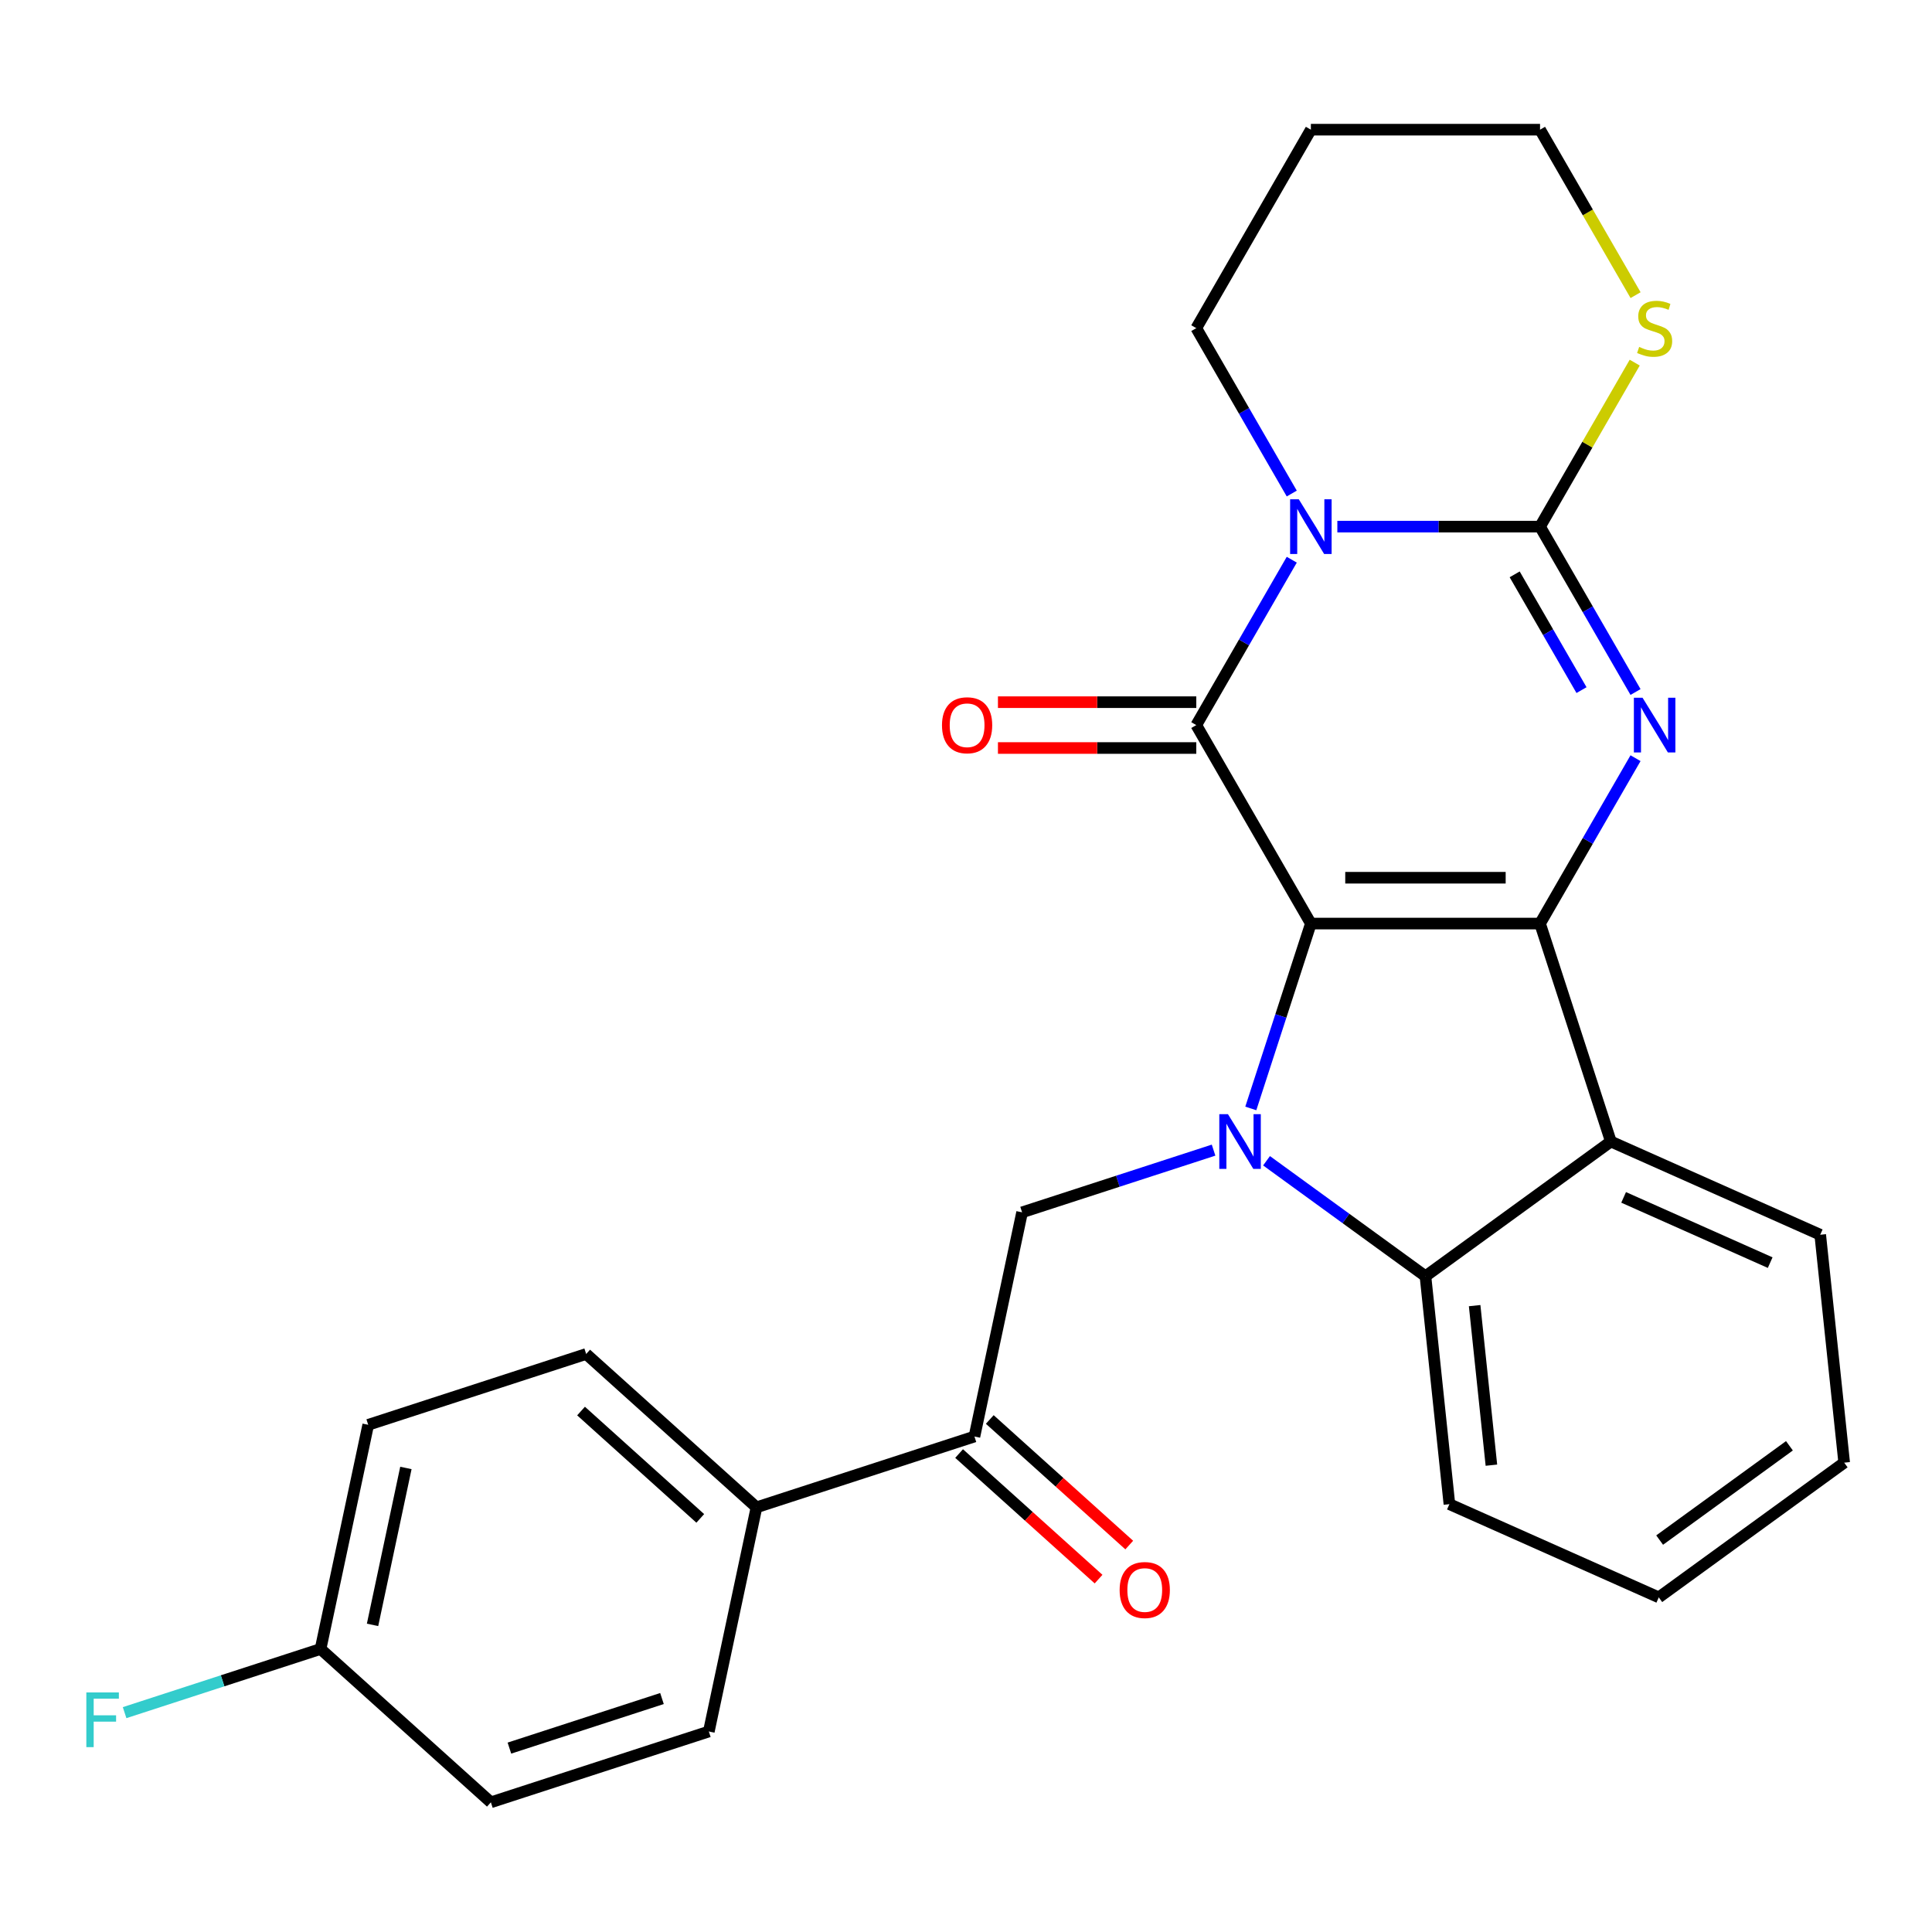<?xml version='1.0' encoding='iso-8859-1'?>
<svg version='1.1' baseProfile='full'
              xmlns='http://www.w3.org/2000/svg'
                      xmlns:rdkit='http://www.rdkit.org/xml'
                      xmlns:xlink='http://www.w3.org/1999/xlink'
                  xml:space='preserve'
width='1000px' height='1000px' viewBox='0 0 1000 1000'>
<!-- END OF HEADER -->
<rect style='opacity:1.0;fill:#FFFFFF;stroke:none' width='1000' height='1000' x='0' y='0'> </rect>
<path class='bond-0' d='M 678.504,478.037 L 797.125,478.037' style='fill:none;fill-rule:evenodd;stroke:#000000;stroke-width:6px;stroke-linecap:butt;stroke-linejoin:miter;stroke-opacity:1' />
<path class='bond-0' d='M 696.297,454.313 L 779.331,454.313' style='fill:none;fill-rule:evenodd;stroke:#000000;stroke-width:6px;stroke-linecap:butt;stroke-linejoin:miter;stroke-opacity:1' />
<path class='bond-1' d='M 678.504,478.037 L 662.958,525.882' style='fill:none;fill-rule:evenodd;stroke:#000000;stroke-width:6px;stroke-linecap:butt;stroke-linejoin:miter;stroke-opacity:1' />
<path class='bond-1' d='M 662.958,525.882 L 647.412,573.727' style='fill:none;fill-rule:evenodd;stroke:#0000FF;stroke-width:6px;stroke-linecap:butt;stroke-linejoin:miter;stroke-opacity:1' />
<path class='bond-2' d='M 678.504,478.037 L 619.193,375.308' style='fill:none;fill-rule:evenodd;stroke:#000000;stroke-width:6px;stroke-linecap:butt;stroke-linejoin:miter;stroke-opacity:1' />
<path class='bond-5' d='M 797.125,478.037 L 821.836,435.236' style='fill:none;fill-rule:evenodd;stroke:#000000;stroke-width:6px;stroke-linecap:butt;stroke-linejoin:miter;stroke-opacity:1' />
<path class='bond-5' d='M 821.836,435.236 L 846.548,392.434' style='fill:none;fill-rule:evenodd;stroke:#0000FF;stroke-width:6px;stroke-linecap:butt;stroke-linejoin:miter;stroke-opacity:1' />
<path class='bond-6' d='M 797.125,478.037 L 833.78,590.853' style='fill:none;fill-rule:evenodd;stroke:#000000;stroke-width:6px;stroke-linecap:butt;stroke-linejoin:miter;stroke-opacity:1' />
<path class='bond-7' d='M 655.553,600.81 L 696.684,630.693' style='fill:none;fill-rule:evenodd;stroke:#0000FF;stroke-width:6px;stroke-linecap:butt;stroke-linejoin:miter;stroke-opacity:1' />
<path class='bond-7' d='M 696.684,630.693 L 737.814,660.576' style='fill:none;fill-rule:evenodd;stroke:#000000;stroke-width:6px;stroke-linecap:butt;stroke-linejoin:miter;stroke-opacity:1' />
<path class='bond-8' d='M 628.142,595.306 L 578.587,611.407' style='fill:none;fill-rule:evenodd;stroke:#0000FF;stroke-width:6px;stroke-linecap:butt;stroke-linejoin:miter;stroke-opacity:1' />
<path class='bond-8' d='M 578.587,611.407 L 529.032,627.508' style='fill:none;fill-rule:evenodd;stroke:#000000;stroke-width:6px;stroke-linecap:butt;stroke-linejoin:miter;stroke-opacity:1' />
<path class='bond-3' d='M 619.193,375.308 L 643.905,332.507' style='fill:none;fill-rule:evenodd;stroke:#000000;stroke-width:6px;stroke-linecap:butt;stroke-linejoin:miter;stroke-opacity:1' />
<path class='bond-3' d='M 643.905,332.507 L 668.616,289.705' style='fill:none;fill-rule:evenodd;stroke:#0000FF;stroke-width:6px;stroke-linecap:butt;stroke-linejoin:miter;stroke-opacity:1' />
<path class='bond-11' d='M 619.193,363.446 L 567.865,363.446' style='fill:none;fill-rule:evenodd;stroke:#000000;stroke-width:6px;stroke-linecap:butt;stroke-linejoin:miter;stroke-opacity:1' />
<path class='bond-11' d='M 567.865,363.446 L 516.538,363.446' style='fill:none;fill-rule:evenodd;stroke:#FF0000;stroke-width:6px;stroke-linecap:butt;stroke-linejoin:miter;stroke-opacity:1' />
<path class='bond-11' d='M 619.193,387.171 L 567.865,387.171' style='fill:none;fill-rule:evenodd;stroke:#000000;stroke-width:6px;stroke-linecap:butt;stroke-linejoin:miter;stroke-opacity:1' />
<path class='bond-11' d='M 567.865,387.171 L 516.538,387.171' style='fill:none;fill-rule:evenodd;stroke:#FF0000;stroke-width:6px;stroke-linecap:butt;stroke-linejoin:miter;stroke-opacity:1' />
<path class='bond-4' d='M 692.209,272.58 L 744.667,272.58' style='fill:none;fill-rule:evenodd;stroke:#0000FF;stroke-width:6px;stroke-linecap:butt;stroke-linejoin:miter;stroke-opacity:1' />
<path class='bond-4' d='M 744.667,272.58 L 797.125,272.58' style='fill:none;fill-rule:evenodd;stroke:#000000;stroke-width:6px;stroke-linecap:butt;stroke-linejoin:miter;stroke-opacity:1' />
<path class='bond-14' d='M 668.616,255.454 L 643.905,212.652' style='fill:none;fill-rule:evenodd;stroke:#0000FF;stroke-width:6px;stroke-linecap:butt;stroke-linejoin:miter;stroke-opacity:1' />
<path class='bond-14' d='M 643.905,212.652 L 619.193,169.851' style='fill:none;fill-rule:evenodd;stroke:#000000;stroke-width:6px;stroke-linecap:butt;stroke-linejoin:miter;stroke-opacity:1' />
<path class='bond-10' d='M 797.125,272.58 L 821.628,230.138' style='fill:none;fill-rule:evenodd;stroke:#000000;stroke-width:6px;stroke-linecap:butt;stroke-linejoin:miter;stroke-opacity:1' />
<path class='bond-10' d='M 821.628,230.138 L 846.132,187.696' style='fill:none;fill-rule:evenodd;stroke:#CCCC00;stroke-width:6px;stroke-linecap:butt;stroke-linejoin:miter;stroke-opacity:1' />
<path class='bond-28' d='M 797.125,272.58 L 821.836,315.381' style='fill:none;fill-rule:evenodd;stroke:#000000;stroke-width:6px;stroke-linecap:butt;stroke-linejoin:miter;stroke-opacity:1' />
<path class='bond-28' d='M 821.836,315.381 L 846.548,358.183' style='fill:none;fill-rule:evenodd;stroke:#0000FF;stroke-width:6px;stroke-linecap:butt;stroke-linejoin:miter;stroke-opacity:1' />
<path class='bond-28' d='M 783.992,297.282 L 801.29,327.243' style='fill:none;fill-rule:evenodd;stroke:#000000;stroke-width:6px;stroke-linecap:butt;stroke-linejoin:miter;stroke-opacity:1' />
<path class='bond-28' d='M 801.29,327.243 L 818.588,357.205' style='fill:none;fill-rule:evenodd;stroke:#0000FF;stroke-width:6px;stroke-linecap:butt;stroke-linejoin:miter;stroke-opacity:1' />
<path class='bond-18' d='M 833.78,590.853 L 942.146,639.1' style='fill:none;fill-rule:evenodd;stroke:#000000;stroke-width:6px;stroke-linecap:butt;stroke-linejoin:miter;stroke-opacity:1' />
<path class='bond-18' d='M 840.386,619.763 L 916.242,653.536' style='fill:none;fill-rule:evenodd;stroke:#000000;stroke-width:6px;stroke-linecap:butt;stroke-linejoin:miter;stroke-opacity:1' />
<path class='bond-27' d='M 833.78,590.853 L 737.814,660.576' style='fill:none;fill-rule:evenodd;stroke:#000000;stroke-width:6px;stroke-linecap:butt;stroke-linejoin:miter;stroke-opacity:1' />
<path class='bond-22' d='M 737.814,660.576 L 750.213,778.547' style='fill:none;fill-rule:evenodd;stroke:#000000;stroke-width:6px;stroke-linecap:butt;stroke-linejoin:miter;stroke-opacity:1' />
<path class='bond-22' d='M 763.268,675.792 L 771.948,758.372' style='fill:none;fill-rule:evenodd;stroke:#000000;stroke-width:6px;stroke-linecap:butt;stroke-linejoin:miter;stroke-opacity:1' />
<path class='bond-9' d='M 529.032,627.508 L 504.37,743.537' style='fill:none;fill-rule:evenodd;stroke:#000000;stroke-width:6px;stroke-linecap:butt;stroke-linejoin:miter;stroke-opacity:1' />
<path class='bond-12' d='M 504.37,743.537 L 391.554,780.193' style='fill:none;fill-rule:evenodd;stroke:#000000;stroke-width:6px;stroke-linecap:butt;stroke-linejoin:miter;stroke-opacity:1' />
<path class='bond-13' d='M 496.432,752.353 L 532.526,784.851' style='fill:none;fill-rule:evenodd;stroke:#000000;stroke-width:6px;stroke-linecap:butt;stroke-linejoin:miter;stroke-opacity:1' />
<path class='bond-13' d='M 532.526,784.851 L 568.619,817.35' style='fill:none;fill-rule:evenodd;stroke:#FF0000;stroke-width:6px;stroke-linecap:butt;stroke-linejoin:miter;stroke-opacity:1' />
<path class='bond-13' d='M 512.307,734.722 L 548.401,767.221' style='fill:none;fill-rule:evenodd;stroke:#000000;stroke-width:6px;stroke-linecap:butt;stroke-linejoin:miter;stroke-opacity:1' />
<path class='bond-13' d='M 548.401,767.221 L 584.494,799.72' style='fill:none;fill-rule:evenodd;stroke:#FF0000;stroke-width:6px;stroke-linecap:butt;stroke-linejoin:miter;stroke-opacity:1' />
<path class='bond-30' d='M 846.571,152.765 L 821.848,109.944' style='fill:none;fill-rule:evenodd;stroke:#CCCC00;stroke-width:6px;stroke-linecap:butt;stroke-linejoin:miter;stroke-opacity:1' />
<path class='bond-30' d='M 821.848,109.944 L 797.125,67.122' style='fill:none;fill-rule:evenodd;stroke:#000000;stroke-width:6px;stroke-linecap:butt;stroke-linejoin:miter;stroke-opacity:1' />
<path class='bond-15' d='M 391.554,780.193 L 303.402,700.82' style='fill:none;fill-rule:evenodd;stroke:#000000;stroke-width:6px;stroke-linecap:butt;stroke-linejoin:miter;stroke-opacity:1' />
<path class='bond-15' d='M 362.457,785.918 L 300.75,730.357' style='fill:none;fill-rule:evenodd;stroke:#000000;stroke-width:6px;stroke-linecap:butt;stroke-linejoin:miter;stroke-opacity:1' />
<path class='bond-16' d='M 391.554,780.193 L 366.892,896.222' style='fill:none;fill-rule:evenodd;stroke:#000000;stroke-width:6px;stroke-linecap:butt;stroke-linejoin:miter;stroke-opacity:1' />
<path class='bond-23' d='M 619.193,169.851 L 678.504,67.122' style='fill:none;fill-rule:evenodd;stroke:#000000;stroke-width:6px;stroke-linecap:butt;stroke-linejoin:miter;stroke-opacity:1' />
<path class='bond-19' d='M 303.402,700.82 L 190.587,737.476' style='fill:none;fill-rule:evenodd;stroke:#000000;stroke-width:6px;stroke-linecap:butt;stroke-linejoin:miter;stroke-opacity:1' />
<path class='bond-20' d='M 366.892,896.222 L 254.076,932.878' style='fill:none;fill-rule:evenodd;stroke:#000000;stroke-width:6px;stroke-linecap:butt;stroke-linejoin:miter;stroke-opacity:1' />
<path class='bond-20' d='M 342.638,879.157 L 263.668,904.817' style='fill:none;fill-rule:evenodd;stroke:#000000;stroke-width:6px;stroke-linecap:butt;stroke-linejoin:miter;stroke-opacity:1' />
<path class='bond-17' d='M 165.924,853.505 L 254.076,932.878' style='fill:none;fill-rule:evenodd;stroke:#000000;stroke-width:6px;stroke-linecap:butt;stroke-linejoin:miter;stroke-opacity:1' />
<path class='bond-21' d='M 165.924,853.505 L 115.209,869.983' style='fill:none;fill-rule:evenodd;stroke:#000000;stroke-width:6px;stroke-linecap:butt;stroke-linejoin:miter;stroke-opacity:1' />
<path class='bond-21' d='M 115.209,869.983 L 64.494,886.462' style='fill:none;fill-rule:evenodd;stroke:#33CCCC;stroke-width:6px;stroke-linecap:butt;stroke-linejoin:miter;stroke-opacity:1' />
<path class='bond-31' d='M 165.924,853.505 L 190.587,737.476' style='fill:none;fill-rule:evenodd;stroke:#000000;stroke-width:6px;stroke-linecap:butt;stroke-linejoin:miter;stroke-opacity:1' />
<path class='bond-31' d='M 192.829,841.033 L 210.093,759.813' style='fill:none;fill-rule:evenodd;stroke:#000000;stroke-width:6px;stroke-linecap:butt;stroke-linejoin:miter;stroke-opacity:1' />
<path class='bond-25' d='M 942.146,639.1 L 954.545,757.071' style='fill:none;fill-rule:evenodd;stroke:#000000;stroke-width:6px;stroke-linecap:butt;stroke-linejoin:miter;stroke-opacity:1' />
<path class='bond-26' d='M 750.213,778.547 L 858.579,826.795' style='fill:none;fill-rule:evenodd;stroke:#000000;stroke-width:6px;stroke-linecap:butt;stroke-linejoin:miter;stroke-opacity:1' />
<path class='bond-24' d='M 678.504,67.122 L 797.125,67.122' style='fill:none;fill-rule:evenodd;stroke:#000000;stroke-width:6px;stroke-linecap:butt;stroke-linejoin:miter;stroke-opacity:1' />
<path class='bond-29' d='M 954.545,757.071 L 858.579,826.795' style='fill:none;fill-rule:evenodd;stroke:#000000;stroke-width:6px;stroke-linecap:butt;stroke-linejoin:miter;stroke-opacity:1' />
<path class='bond-29' d='M 926.206,748.337 L 859.029,797.143' style='fill:none;fill-rule:evenodd;stroke:#000000;stroke-width:6px;stroke-linecap:butt;stroke-linejoin:miter;stroke-opacity:1' />
<path  class='atom-2' d='M 635.588 576.693
L 644.868 591.693
Q 645.788 593.173, 647.268 595.853
Q 648.748 598.533, 648.828 598.693
L 648.828 576.693
L 652.588 576.693
L 652.588 605.013
L 648.708 605.013
L 638.748 588.613
Q 637.588 586.693, 636.348 584.493
Q 635.148 582.293, 634.788 581.613
L 634.788 605.013
L 631.108 605.013
L 631.108 576.693
L 635.588 576.693
' fill='#0000FF'/>
<path  class='atom-4' d='M 672.244 258.42
L 681.524 273.42
Q 682.444 274.9, 683.924 277.58
Q 685.404 280.26, 685.484 280.42
L 685.484 258.42
L 689.244 258.42
L 689.244 286.74
L 685.364 286.74
L 675.404 270.34
Q 674.244 268.42, 673.004 266.22
Q 671.804 264.02, 671.444 263.34
L 671.444 286.74
L 667.764 286.74
L 667.764 258.42
L 672.244 258.42
' fill='#0000FF'/>
<path  class='atom-6' d='M 850.175 361.148
L 859.455 376.148
Q 860.375 377.628, 861.855 380.308
Q 863.335 382.988, 863.415 383.148
L 863.415 361.148
L 867.175 361.148
L 867.175 389.468
L 863.295 389.468
L 853.335 373.068
Q 852.175 371.148, 850.935 368.948
Q 849.735 366.748, 849.375 366.068
L 849.375 389.468
L 845.695 389.468
L 845.695 361.148
L 850.175 361.148
' fill='#0000FF'/>
<path  class='atom-11' d='M 848.435 179.571
Q 848.755 179.691, 850.075 180.251
Q 851.395 180.811, 852.835 181.171
Q 854.315 181.491, 855.755 181.491
Q 858.435 181.491, 859.995 180.211
Q 861.555 178.891, 861.555 176.611
Q 861.555 175.051, 860.755 174.091
Q 859.995 173.131, 858.795 172.611
Q 857.595 172.091, 855.595 171.491
Q 853.075 170.731, 851.555 170.011
Q 850.075 169.291, 848.995 167.771
Q 847.955 166.251, 847.955 163.691
Q 847.955 160.131, 850.355 157.931
Q 852.795 155.731, 857.595 155.731
Q 860.875 155.731, 864.595 157.291
L 863.675 160.371
Q 860.275 158.971, 857.715 158.971
Q 854.955 158.971, 853.435 160.131
Q 851.915 161.251, 851.955 163.211
Q 851.955 164.731, 852.715 165.651
Q 853.515 166.571, 854.635 167.091
Q 855.795 167.611, 857.715 168.211
Q 860.275 169.011, 861.795 169.811
Q 863.315 170.611, 864.395 172.251
Q 865.515 173.851, 865.515 176.611
Q 865.515 180.531, 862.875 182.651
Q 860.275 184.731, 855.915 184.731
Q 853.395 184.731, 851.475 184.171
Q 849.595 183.651, 847.355 182.731
L 848.435 179.571
' fill='#CCCC00'/>
<path  class='atom-12' d='M 487.572 375.388
Q 487.572 368.588, 490.932 364.788
Q 494.292 360.988, 500.572 360.988
Q 506.852 360.988, 510.212 364.788
Q 513.572 368.588, 513.572 375.388
Q 513.572 382.268, 510.172 386.188
Q 506.772 390.068, 500.572 390.068
Q 494.332 390.068, 490.932 386.188
Q 487.572 382.308, 487.572 375.388
M 500.572 386.868
Q 504.892 386.868, 507.212 383.988
Q 509.572 381.068, 509.572 375.388
Q 509.572 369.828, 507.212 367.028
Q 504.892 364.188, 500.572 364.188
Q 496.252 364.188, 493.892 366.988
Q 491.572 369.788, 491.572 375.388
Q 491.572 381.108, 493.892 383.988
Q 496.252 386.868, 500.572 386.868
' fill='#FF0000'/>
<path  class='atom-14' d='M 579.522 822.99
Q 579.522 816.19, 582.882 812.39
Q 586.242 808.59, 592.522 808.59
Q 598.802 808.59, 602.162 812.39
Q 605.522 816.19, 605.522 822.99
Q 605.522 829.87, 602.122 833.79
Q 598.722 837.67, 592.522 837.67
Q 586.282 837.67, 582.882 833.79
Q 579.522 829.91, 579.522 822.99
M 592.522 834.47
Q 596.842 834.47, 599.162 831.59
Q 601.522 828.67, 601.522 822.99
Q 601.522 817.43, 599.162 814.63
Q 596.842 811.79, 592.522 811.79
Q 588.202 811.79, 585.842 814.59
Q 583.522 817.39, 583.522 822.99
Q 583.522 828.71, 585.842 831.59
Q 588.202 834.47, 592.522 834.47
' fill='#FF0000'/>
<path  class='atom-22' d='M 44.689 876.001
L 61.529 876.001
L 61.529 879.241
L 48.489 879.241
L 48.489 887.841
L 60.089 887.841
L 60.089 891.121
L 48.489 891.121
L 48.489 904.321
L 44.689 904.321
L 44.689 876.001
' fill='#33CCCC'/>
</svg>
